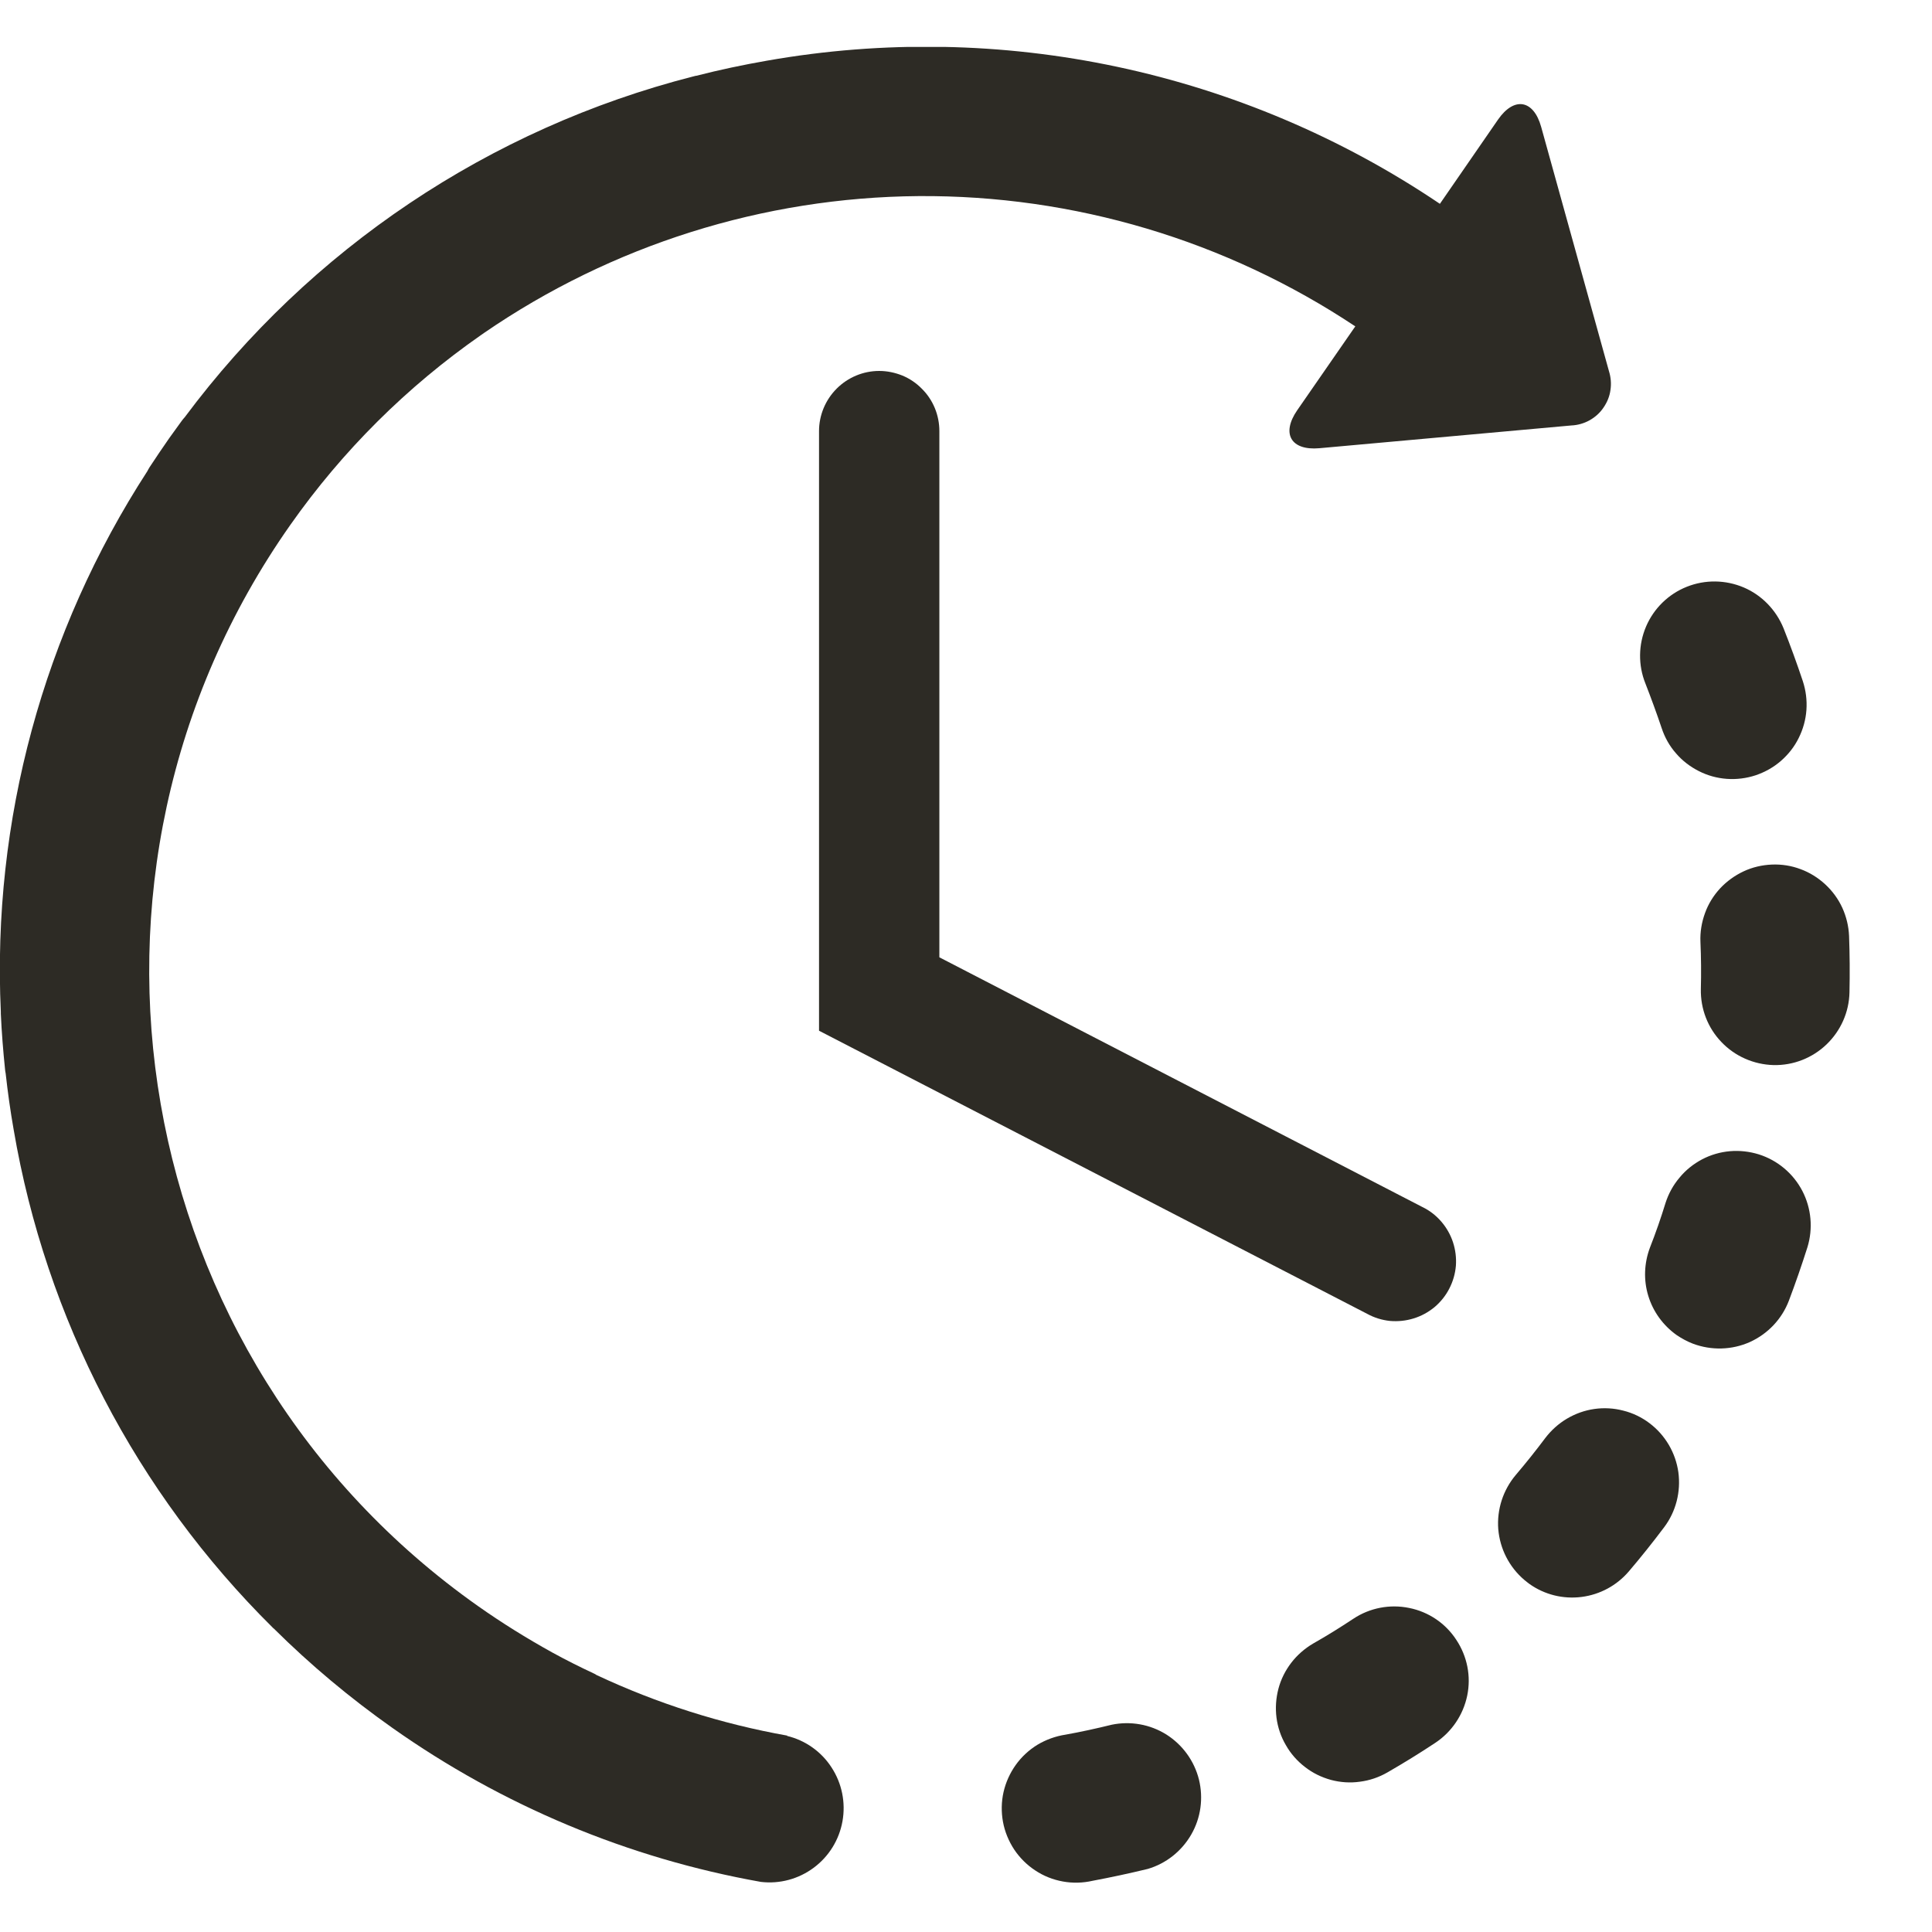 <svg width="14" height="14" viewBox="0 0 14 14" fill="none" xmlns="http://www.w3.org/2000/svg">
<g clip-path="url(#clip0_5487_1137)">
<path d="M8.056 12.498C7.946 12.525 7.833 12.55 7.721 12.57C7.649 12.581 7.58 12.606 7.518 12.643C7.456 12.681 7.402 12.731 7.36 12.79C7.318 12.849 7.288 12.916 7.272 12.986C7.256 13.057 7.255 13.131 7.268 13.202C7.281 13.273 7.309 13.341 7.349 13.402C7.389 13.462 7.441 13.514 7.502 13.554C7.562 13.594 7.63 13.621 7.702 13.634C7.773 13.647 7.847 13.645 7.917 13.629C8.05 13.604 8.185 13.575 8.317 13.543C8.45 13.504 8.563 13.414 8.632 13.294C8.702 13.173 8.721 13.03 8.688 12.895C8.654 12.76 8.57 12.644 8.452 12.569C8.334 12.495 8.192 12.47 8.056 12.498Z" fill="#2D2B25"/>
<path d="M12.041 5.276C12.063 5.343 12.098 5.406 12.145 5.459C12.191 5.513 12.248 5.556 12.311 5.588C12.374 5.62 12.443 5.639 12.514 5.644C12.584 5.649 12.655 5.64 12.722 5.618C12.79 5.595 12.852 5.56 12.905 5.514C12.959 5.467 13.003 5.411 13.034 5.348C13.066 5.284 13.085 5.215 13.09 5.145C13.095 5.074 13.086 5.003 13.064 4.936C13.021 4.807 12.974 4.678 12.924 4.552C12.87 4.42 12.767 4.313 12.636 4.257C12.504 4.201 12.356 4.199 12.223 4.252C12.09 4.305 11.984 4.409 11.928 4.54C11.872 4.671 11.87 4.82 11.923 4.952C11.965 5.06 12.005 5.169 12.041 5.276Z" fill="#2D2B25"/>
<path d="M9.807 11.73C9.712 11.793 9.614 11.854 9.515 11.91C9.454 11.946 9.4 11.993 9.357 12.049C9.314 12.105 9.282 12.169 9.264 12.237C9.246 12.306 9.241 12.377 9.25 12.447C9.259 12.517 9.282 12.585 9.318 12.646C9.353 12.708 9.4 12.761 9.456 12.804C9.512 12.848 9.576 12.879 9.645 12.898C9.713 12.916 9.784 12.921 9.854 12.911C9.925 12.902 9.992 12.879 10.053 12.844C10.171 12.776 10.288 12.704 10.401 12.629C10.52 12.55 10.603 12.427 10.632 12.287C10.661 12.147 10.632 12.002 10.553 11.883C10.475 11.763 10.352 11.68 10.212 11.652C10.072 11.623 9.926 11.651 9.807 11.73Z" fill="#2D2B25"/>
<path d="M13.399 6.782C13.396 6.711 13.379 6.642 13.35 6.578C13.32 6.513 13.278 6.456 13.226 6.408C13.174 6.36 13.113 6.322 13.047 6.298C12.981 6.273 12.91 6.262 12.839 6.265C12.769 6.268 12.699 6.284 12.635 6.314C12.571 6.344 12.513 6.386 12.465 6.437C12.417 6.489 12.379 6.55 12.355 6.617C12.331 6.683 12.319 6.754 12.322 6.824C12.327 6.938 12.328 7.054 12.325 7.167C12.322 7.31 12.375 7.448 12.474 7.551C12.573 7.655 12.709 7.714 12.852 7.718C12.995 7.721 13.133 7.667 13.236 7.568C13.339 7.469 13.399 7.334 13.402 7.191C13.405 7.054 13.404 6.918 13.399 6.782Z" fill="#2D2B25"/>
<path d="M11.953 10.313C11.896 10.27 11.832 10.239 11.763 10.222C11.695 10.204 11.623 10.2 11.553 10.21C11.483 10.22 11.416 10.244 11.355 10.28C11.294 10.316 11.241 10.364 11.198 10.42C11.13 10.511 11.058 10.601 10.984 10.688C10.892 10.797 10.846 10.938 10.857 11.081C10.869 11.223 10.936 11.355 11.045 11.448C11.058 11.459 11.071 11.469 11.083 11.478C11.193 11.556 11.327 11.589 11.461 11.572C11.594 11.555 11.716 11.489 11.803 11.387C11.891 11.284 11.977 11.176 12.059 11.067C12.145 10.953 12.181 10.809 12.162 10.668C12.142 10.527 12.067 10.399 11.953 10.313Z" fill="#2D2B25"/>
<path d="M12.745 8.365C12.677 8.344 12.606 8.336 12.536 8.342C12.466 8.348 12.397 8.368 12.334 8.401C12.272 8.434 12.216 8.478 12.171 8.533C12.125 8.587 12.091 8.649 12.069 8.717C12.036 8.825 11.998 8.934 11.956 9.041C11.914 9.153 11.909 9.276 11.944 9.39C11.979 9.505 12.051 9.604 12.149 9.674C12.186 9.699 12.226 9.721 12.268 9.737C12.402 9.787 12.55 9.783 12.68 9.725C12.81 9.666 12.912 9.559 12.963 9.425C13.011 9.298 13.056 9.168 13.097 9.039C13.139 8.903 13.126 8.756 13.06 8.629C12.994 8.503 12.881 8.408 12.745 8.365Z" fill="#2D2B25"/>
<path d="M5.705 12.577C5.227 12.492 4.762 12.344 4.323 12.138L4.308 12.129C4.205 12.081 4.101 12.029 4.001 11.974C3.817 11.872 3.638 11.761 3.465 11.639C0.929 9.851 0.32 6.338 2.105 3.802C2.482 3.266 2.95 2.801 3.487 2.427L3.507 2.413C4.434 1.776 5.531 1.43 6.656 1.421C7.782 1.413 8.884 1.742 9.821 2.365L9.4 2.973C9.283 3.143 9.355 3.266 9.56 3.248L11.387 3.083C11.433 3.081 11.478 3.068 11.518 3.046C11.559 3.023 11.594 2.992 11.62 2.953C11.646 2.915 11.664 2.872 11.67 2.826C11.677 2.78 11.673 2.734 11.659 2.689L11.168 0.92C11.113 0.722 10.972 0.698 10.855 0.867L10.434 1.477C9.004 0.512 7.255 0.14 5.556 0.44C5.384 0.47 5.214 0.506 5.046 0.549H5.043L5.023 0.554C3.548 0.931 2.248 1.803 1.339 3.023C1.331 3.032 1.323 3.041 1.316 3.051C1.285 3.093 1.255 3.135 1.225 3.177C1.177 3.246 1.129 3.317 1.083 3.387C1.077 3.396 1.073 3.405 1.068 3.414C0.314 4.577 -0.058 5.947 0.006 7.332C0.006 7.336 0.006 7.341 0.006 7.346C0.012 7.481 0.023 7.618 0.037 7.753C0.037 7.761 0.04 7.77 0.041 7.778C0.056 7.914 0.075 8.05 0.099 8.186C0.332 9.554 0.988 10.815 1.974 11.792L1.981 11.799L1.984 11.801C2.249 12.064 2.536 12.304 2.842 12.52C3.64 13.084 4.552 13.466 5.514 13.637C5.65 13.653 5.787 13.616 5.897 13.534C6.007 13.452 6.081 13.332 6.105 13.197C6.129 13.062 6.101 12.923 6.026 12.808C5.952 12.693 5.836 12.611 5.703 12.579L5.705 12.577Z" fill="#2D2B25"/>
<path d="M6.371 2.688C6.256 2.688 6.145 2.734 6.063 2.816C5.981 2.898 5.935 3.009 5.935 3.124V7.469L9.908 9.521C9.959 9.549 10.015 9.566 10.072 9.572C10.13 9.577 10.188 9.571 10.243 9.554C10.299 9.537 10.35 9.509 10.395 9.472C10.439 9.435 10.476 9.389 10.502 9.338C10.529 9.286 10.545 9.23 10.55 9.172C10.554 9.115 10.547 9.057 10.529 9.002C10.511 8.947 10.482 8.896 10.444 8.852C10.406 8.808 10.36 8.772 10.308 8.747L6.807 6.937V3.124C6.807 3.067 6.796 3.01 6.774 2.957C6.752 2.904 6.72 2.856 6.679 2.816C6.639 2.775 6.591 2.743 6.538 2.721C6.485 2.7 6.429 2.688 6.371 2.688Z" fill="#2D2B25"/>
</g>
<defs>
<clipPath id="clip0_5487_1137">
<rect width="13.404" height="13.307" fill="white" transform="translate(0 0.34)"/>
</clipPath>
</defs>
</svg>
